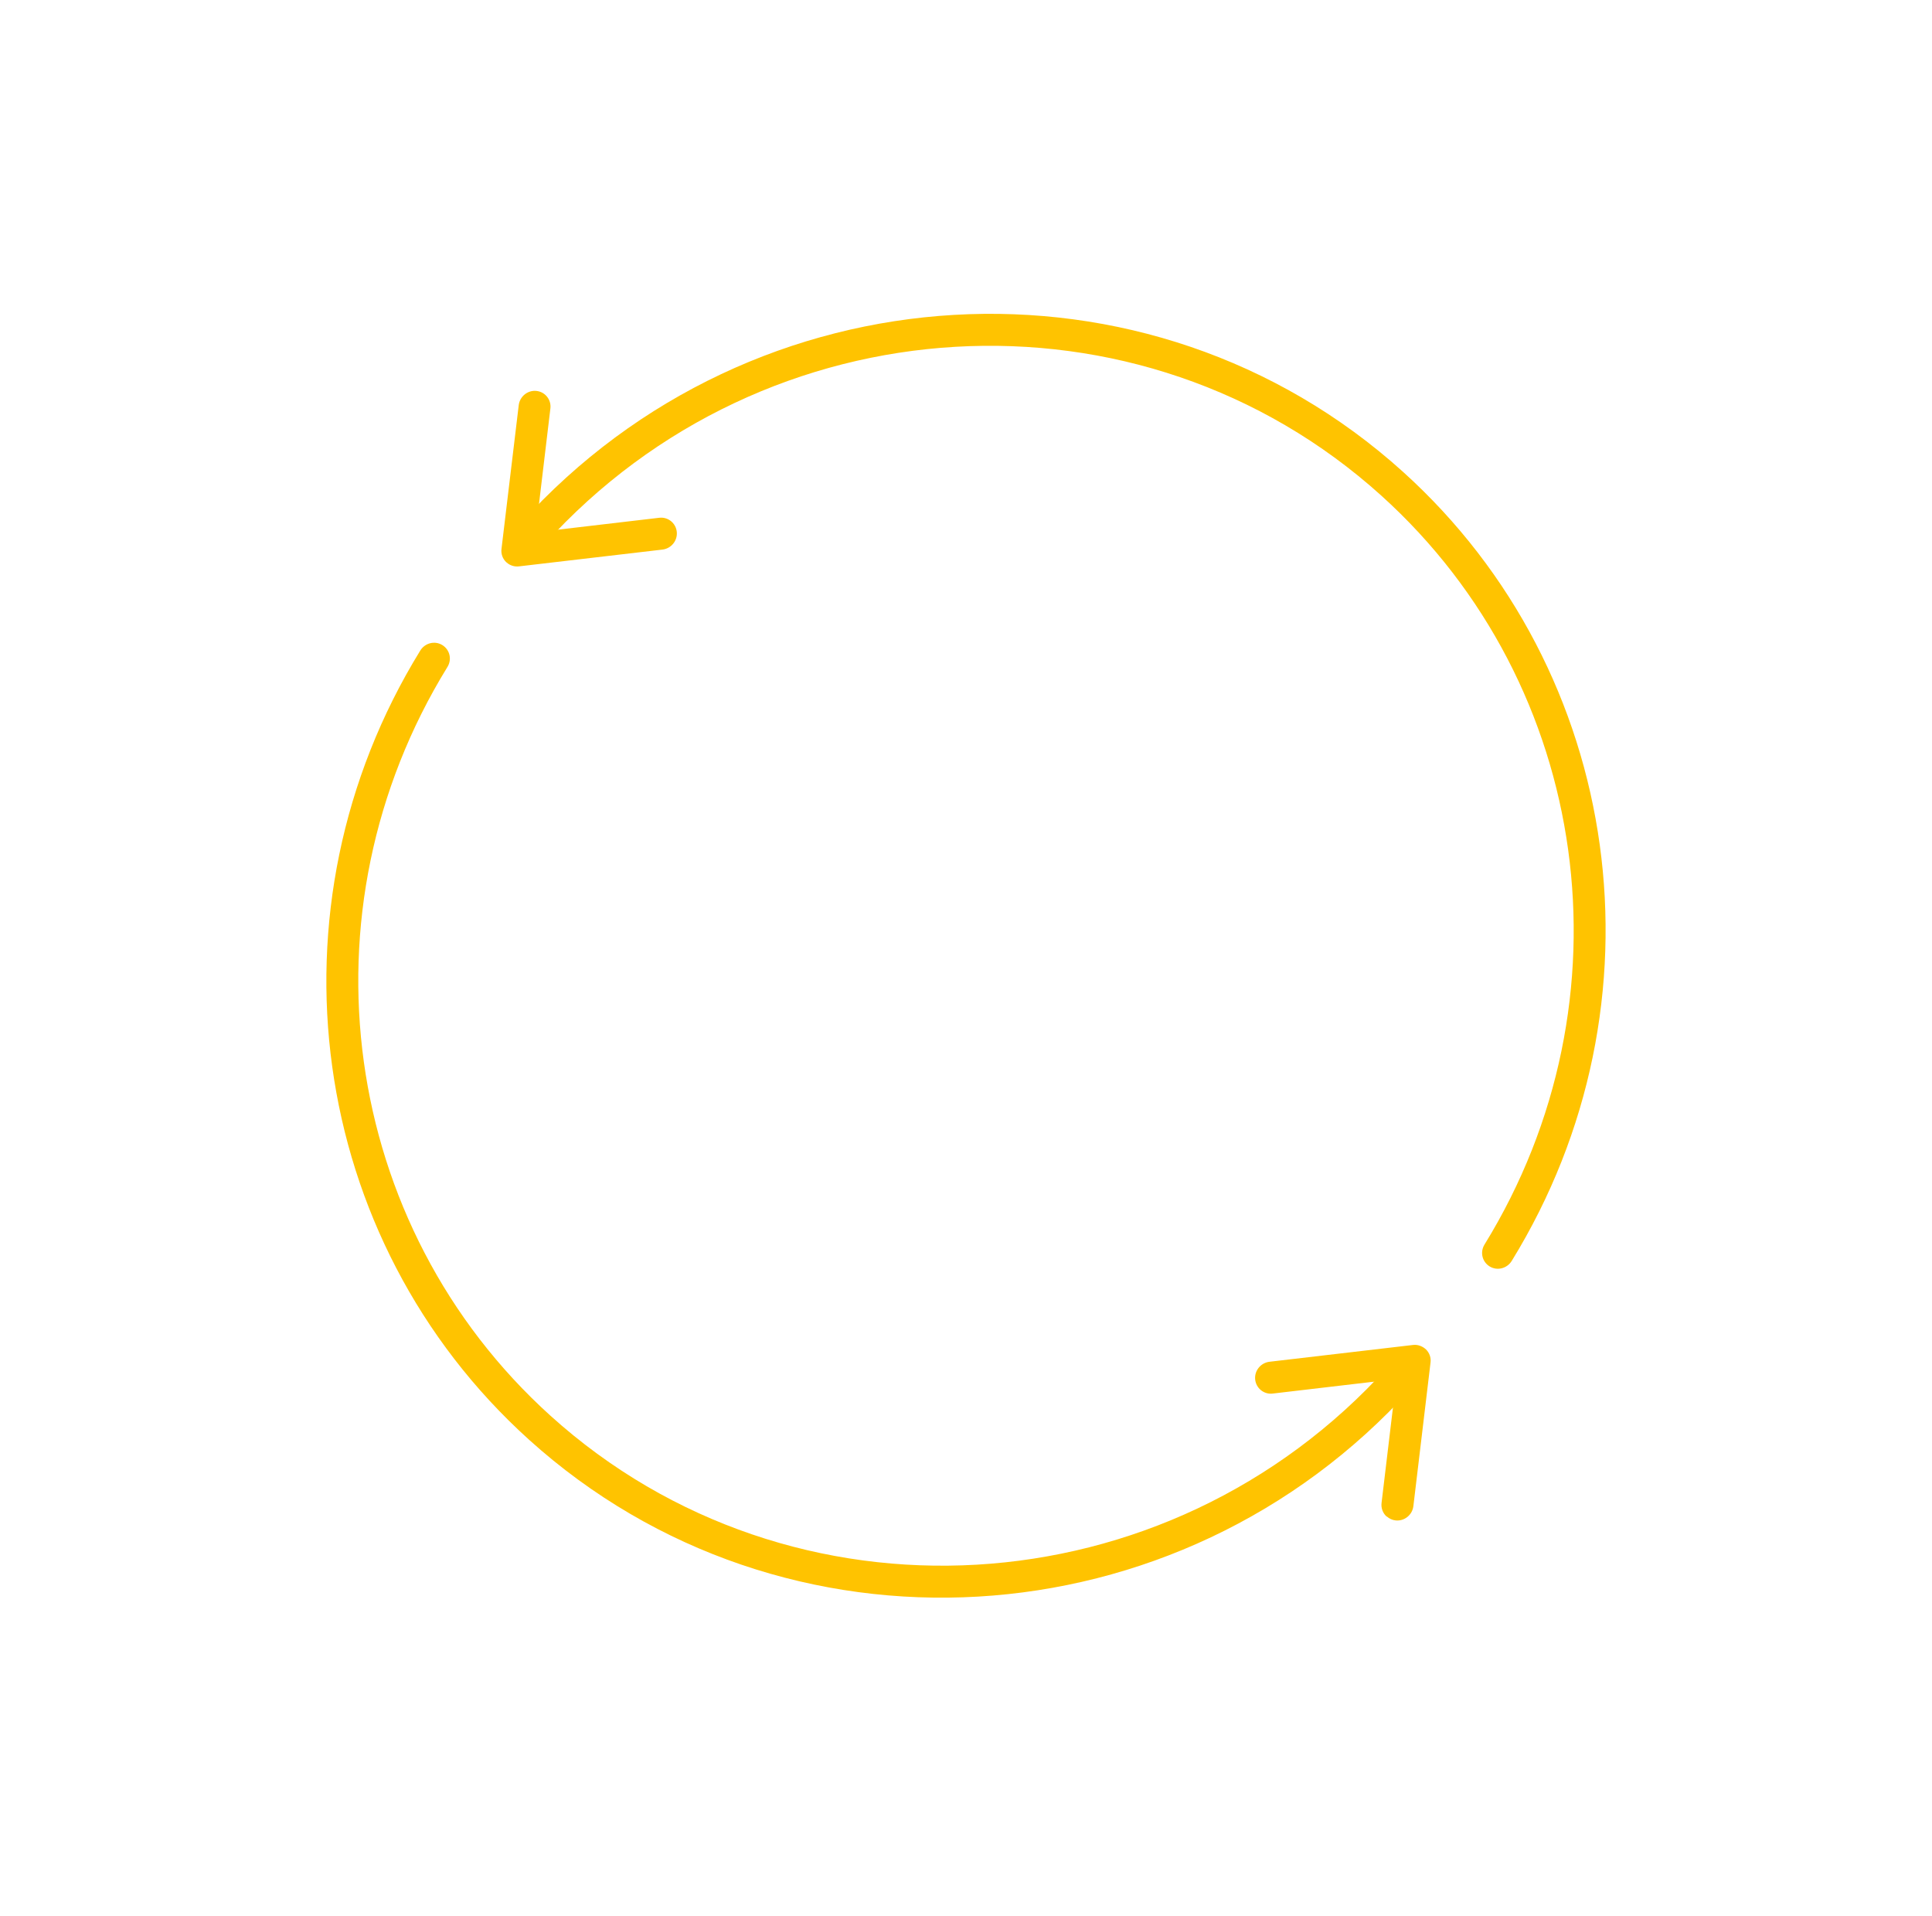 <svg width="117" height="116" viewBox="0 0 117 116" fill="none" xmlns="http://www.w3.org/2000/svg">
<g clip-path="url(#clip0_1618_46)">
<path d="M83.972 91.831C83.748 91.629 83.626 91.325 83.666 91.003L84.562 83.504L77.072 84.383C76.541 84.446 76.068 84.062 76.012 83.531C75.957 83 76.347 82.52 76.879 82.457L85.572 81.44C85.862 81.405 86.15 81.516 86.36 81.714C86.57 81.921 86.669 82.212 86.632 82.502L85.592 91.202C85.529 91.731 85.048 92.12 84.521 92.064C84.314 92.044 84.128 91.954 83.985 91.825L83.972 91.831Z" fill="#FFC300"/>
<path d="M32.036 87.176C18.628 75.068 15.859 54.972 25.454 39.389C25.735 38.934 26.331 38.78 26.786 39.06C27.241 39.339 27.381 39.93 27.095 40.389C17.991 55.173 20.619 74.24 33.342 85.73C47.929 98.902 70.67 97.58 84.033 82.782C84.394 82.382 85.005 82.346 85.399 82.703C85.794 83.059 85.82 83.669 85.459 84.07C71.377 99.663 47.412 101.061 32.036 87.176Z" fill="#FFC300"/>
<path d="M30.68 34.06C30.68 34.06 30.657 34.039 30.642 34.026C30.432 33.819 30.333 33.528 30.37 33.237L31.414 24.533C31.478 24.004 31.958 23.615 32.486 23.671C33.013 23.727 33.395 24.203 33.331 24.732L32.436 32.231L39.925 31.352C40.456 31.29 40.93 31.673 40.985 32.204C41.04 32.736 40.65 33.215 40.119 33.278L31.426 34.295C31.148 34.325 30.88 34.24 30.676 34.056L30.68 34.06Z" fill="#FFC300"/>
<path d="M31.599 33.042C31.205 32.686 31.178 32.075 31.54 31.675C45.626 16.077 69.592 14.688 84.963 28.568C98.371 40.676 101.139 60.772 91.545 76.356C91.263 76.811 90.667 76.964 90.212 76.685C89.757 76.405 89.617 75.815 89.903 75.355C99.008 60.572 96.38 41.505 83.656 30.015C69.07 16.842 46.329 18.165 32.965 32.963C32.604 33.363 31.994 33.398 31.599 33.042Z" fill="#FFC300"/>
</g>
<defs>
<clipPath id="clip0_1618_46">
<rect width="85.251" height="78.97" fill="white" transform="translate(53.327) rotate(42.084)"/>
</clipPath>
</defs>
</svg>
